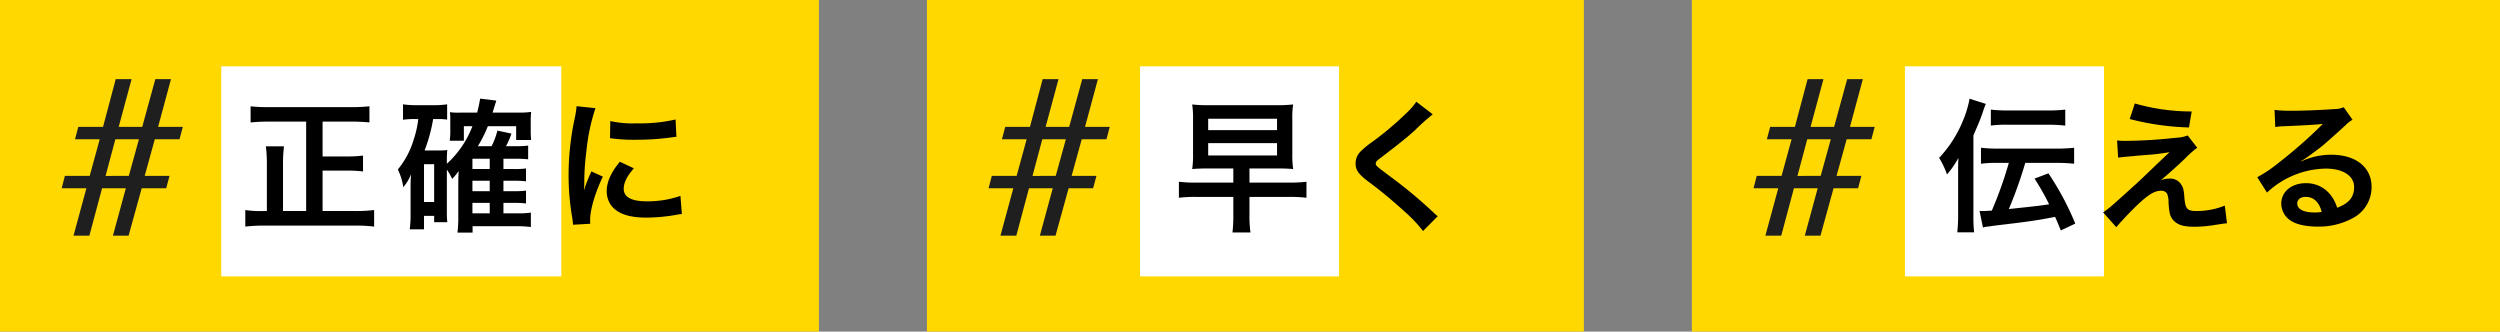 <svg xmlns="http://www.w3.org/2000/svg" width="630.001" height="83.572" viewBox="0 0 630.001 83.572">
  <rect x="0" y="0" width="630.001" height="83.572" fill="#808080" stroke="none"/>
  <g id="グループ_37877" data-name="グループ 37877" transform="translate(-50 -1062.61)">
    <g id="グループ_36840" data-name="グループ 36840" transform="translate(50 1058)">
      <rect id="長方形_6371" data-name="長方形 6371" width="206.371" height="83.572" transform="translate(0 4.61)" fill="#ffd800"/>
      <path id="パス_26920" data-name="パス 26920" d="M.806-15.066H7.063L9.587-24.3H3.357l.833-3.115h6.23l3.2-12.031h4l-3.25,12.031H20.3l3.3-12.031h3.948L24.3-27.419h6.23L29.7-24.3h-6.23L20.92-15.066h6.257l-.833,3.115H20.168L16.865,0H12.917l3.25-11.951H10.178L6.982,0h-4L6.23-11.951H0Zm16.113,0L19.47-24.3H13.535l-2.471,9.238Z" transform="translate(15.542 64)" fill="#1f1f1f"/>
      <rect id="長方形_6372" data-name="長方形 6372" width="85.698" height="52.929" transform="translate(55.752 21.327)" fill="#fff"/>
      <path id="パス_26919" data-name="パス 26919" d="M17.1-2.34H11.268V-14a33.589,33.589,0,0,1,.252-4.644H6.948a34.859,34.859,0,0,1,.252,4.68V-2.34H6.444a26.257,26.257,0,0,1-4.68-.252V1.584a39.071,39.071,0,0,1,4.752-.252h23a35.8,35.8,0,0,1,4.716.252V-2.592a37.889,37.889,0,0,1-4.752.252H21.24V-12.528H27.4a31.987,31.987,0,0,1,4.032.216v-4a30.812,30.812,0,0,1-4.032.216H21.24v-8.784h7.236c1.584,0,3.132.072,4.572.216v-4.068a45.313,45.313,0,0,1-4.572.216H7.632A42.114,42.114,0,0,1,3.1-28.728v4.068c1.512-.144,2.88-.216,4.572-.216H17.1ZM52.56-12.78a14.914,14.914,0,0,1,1.332,2.34,12.66,12.66,0,0,0,1.62-1.98c0,.252-.036,1.08-.072,2.484v9A29.689,29.689,0,0,1,55.224,3.1H59.04V1.476H70.272a27.409,27.409,0,0,1,3.456.216V-1.944a20.543,20.543,0,0,1-3.384.18H66.816V-4.392h2.7a24.4,24.4,0,0,1,2.988.144v-3.24a20.536,20.536,0,0,1-3.024.144H66.816V-9.972h2.7a25.173,25.173,0,0,1,2.988.144v-3.24a20.224,20.224,0,0,1-3.024.144H66.816v-2.592h3.348a24.88,24.88,0,0,1,2.88.144v-3.456a20.6,20.6,0,0,1-2.988.144H67.464a20.8,20.8,0,0,0,1.368-3.168L65.3-22.608a18.555,18.555,0,0,1-1.476,3.924H60.372a32.871,32.871,0,0,0,2.52-5.04H70.02v3.492H73.8a21.77,21.77,0,0,1-.108-2.34V-24.66a23.8,23.8,0,0,1,.108-2.664,20.053,20.053,0,0,1-3.168.18H64.08c.54-1.764.864-2.772.936-3.024l-4.068-.5c-.216,1.224-.36,2.016-.756,3.528H55.944a15.864,15.864,0,0,1-2.628-.108,11.808,11.808,0,0,1,.108,1.8v3.06a16.341,16.341,0,0,1-.144,2.34h3.564v-3.672H59a24.635,24.635,0,0,1-6.444,9.468v-.792c0-1.08.036-1.908.108-2.664a19.439,19.439,0,0,1-2.2.108H46.944a40.728,40.728,0,0,0,2.16-7.92h1.4a14.04,14.04,0,0,1,2.124.144v-3.852a23.6,23.6,0,0,1-3.456.216H44.964a23.945,23.945,0,0,1-3.456-.216v3.888a19.434,19.434,0,0,1,3.06-.18h.792a25.816,25.816,0,0,1-1.152,5.148,21.51,21.51,0,0,1-4,7.56A15.193,15.193,0,0,1,41.58-8.352a10.96,10.96,0,0,0,1.944-3.276c-.072.972-.108,2.052-.108,2.772V-1.44A27.435,27.435,0,0,1,43.2,2.268h3.6V-1.116h2.556V.468h3.312A24.277,24.277,0,0,1,52.56-2.3ZM59-12.924v-2.592H63.36v2.592Zm0,2.952H63.36v2.628H59Zm0,5.58H63.36v2.628H59ZM46.8-14.148h2.556v9.54H46.8ZM88.7.864c-.036-.468-.036-.756-.036-.972,0-2.556,1.224-6.732,3.2-10.908l-2.88-1.3A36.716,36.716,0,0,0,87.12-7.56c.036-.9.072-1.188.072-1.98a60.108,60.108,0,0,1,.54-7.956A49.633,49.633,0,0,1,90-28.26l-4.752-.5a23.557,23.557,0,0,1-.54,3.348A69.112,69.112,0,0,0,83.232-11.34,62.793,62.793,0,0,0,84.168-.576c.108.828.144,1.044.18,1.692ZM93.672-20.7a42.736,42.736,0,0,0,6.48.4,64.483,64.483,0,0,0,7.7-.432c1.728-.216,2.268-.288,2.556-.324l-.216-4.356a39.7,39.7,0,0,1-9.792.972,25.957,25.957,0,0,1-6.66-.576Zm2.484,5.94c-2.232,2.664-3.312,5.076-3.312,7.416a6.03,6.03,0,0,0,1.08,3.528c1.584,2.124,4.464,3.132,8.928,3.132a44.394,44.394,0,0,0,7.452-.684,12.032,12.032,0,0,1,1.476-.216l-.36-4.572a25.3,25.3,0,0,1-8.568,1.368c-3.744,0-5.724-1.08-5.724-3.132,0-1.548.756-3.1,2.556-5.184Z" transform="translate(60.051 60.13)"/>
    </g>
    <g id="グループ_37874" data-name="グループ 37874" transform="translate(283.586 1058)">
      <rect id="長方形_6371-2" data-name="長方形 6371" width="165.549" height="83.572" transform="translate(0 4.61)" fill="#ffd800"/>
      <path id="パス_26922" data-name="パス 26922" d="M.806-15.066H7.063L9.587-24.3H3.357l.833-3.115h6.23l3.2-12.031h4l-3.25,12.031H20.3l3.3-12.031h3.948L24.3-27.419h6.23L29.7-24.3h-6.23L20.92-15.066h6.257l-.833,3.115H20.168L16.865,0H12.917l3.25-11.951H10.178L6.982,0h-4L6.23-11.951H0Zm16.113,0L19.47-24.3H13.535l-2.471,9.238Z" transform="translate(15.542 64)" fill="#1f1f1f"/>
      <rect id="長方形_6372-2" data-name="長方形 6372" width="50.155" height="52.929" transform="translate(53.695 21.327)" fill="#fff"/>
      <path id="パス_26921" data-name="パス 26921" d="M15.624-13.068V-9.5H6.3A33.9,33.9,0,0,1,1.908-9.72v4.032A35.473,35.473,0,0,1,6.3-5.9h9.324v4.32a36.06,36.06,0,0,1-.216,4.644h4.536a30.95,30.95,0,0,1-.252-4.644V-5.9h9.972a34.678,34.678,0,0,1,4.392.216V-9.72a34.288,34.288,0,0,1-4.392.216H19.692v-3.564h6.8c1.944,0,2.808.036,4.212.144a25.3,25.3,0,0,1-.216-3.708V-25.38a22.448,22.448,0,0,1,.216-3.816,35.33,35.33,0,0,1-4.32.18H9.468a33.417,33.417,0,0,1-4.212-.18,23.125,23.125,0,0,1,.216,3.888v8.532a23.165,23.165,0,0,1-.216,3.852c1.332-.108,2.34-.144,4.212-.144ZM9.288-25.6H26.64v2.88H9.288Zm0,6.156H26.64v3.1H9.288ZM61.74-29.88a17.846,17.846,0,0,1-2.628,2.988,80.689,80.689,0,0,1-8.316,7.02,22.076,22.076,0,0,0-3.168,2.592,4.206,4.206,0,0,0-1.188,2.916c0,1.656.648,2.628,3.024,4.464a114.181,114.181,0,0,1,9.288,7.668A34.775,34.775,0,0,1,63.432,2.7L67.14-1.044a8.976,8.976,0,0,1-1.044-.9,121.006,121.006,0,0,0-11.34-9.4c-3.168-2.376-3.24-2.448-3.24-2.988,0-.4.252-.684,1.368-1.512,4.212-3.2,6.732-5.22,8.568-6.912a54.918,54.918,0,0,1,4.428-3.96Z" transform="translate(61.588 60.13)"/>
    </g>
    <g id="グループ_37875" data-name="グループ 37875" transform="translate(476.351 1058)">
      <rect id="長方形_6371-3" data-name="長方形 6371" width="203.65" height="83.572" transform="translate(0 4.61)" fill="#ffd800"/>
      <path id="パス_26923" data-name="パス 26923" d="M.806-15.066H7.063L9.587-24.3H3.357l.833-3.115h6.23l3.2-12.031h4l-3.25,12.031H20.3l3.3-12.031h3.948L24.3-27.419h6.23L29.7-24.3h-6.23L20.92-15.066h6.257l-.833,3.115H20.168L16.865,0H12.917l3.25-11.951H10.178L6.982,0h-4L6.23-11.951H0Zm16.113,0L19.47-24.3H13.535l-2.471,9.238Z" transform="translate(15.542 64)" fill="#1f1f1f"/>
      <rect id="長方形_6372-3" data-name="長方形 6372" width="50.155" height="52.929" transform="translate(53.695 21.327)" fill="#fff"/>
      <path id="パス_26924" data-name="パス 26924" d="M18.288-14.472A100.337,100.337,0,0,1,14-2.448c-1.116.072-1.8.108-2.34.108-.144,0-.216,0-.756-.036l.864,4.212a3.738,3.738,0,0,1,1.3-.252c.144-.036.54-.072,1.152-.18l1.728-.216c7.7-.9,9.468-1.188,14-2.052.5,1.116.72,1.656,1.44,3.42L35.028.828A69.927,69.927,0,0,0,28.26-11.844l-3.492,1.332a62.613,62.613,0,0,1,3.672,6.48c-2.736.4-2.736.4-10.152,1.188a107.232,107.232,0,0,0,4.14-11.628h7.884a38.225,38.225,0,0,1,4.428.216v-4.032a37.367,37.367,0,0,1-4.428.216H15.624a35.233,35.233,0,0,1-4.356-.216v4.032a28.674,28.674,0,0,1,4.428-.216ZM9.36-21.384c.36-.864.36-.864,1.188-2.772.288-.648.972-2.448,1.152-3.024a21.264,21.264,0,0,1,.792-2.16l-4.1-1.3A26.726,26.726,0,0,1,6.66-24.948,30.422,30.422,0,0,1,.72-15.732,20.246,20.246,0,0,1,2.7-11.556a22.379,22.379,0,0,0,2.88-4.176c-.072,1.44-.072,2.268-.072,4.032V-1.3a36.663,36.663,0,0,1-.216,4.32H9.54a35.2,35.2,0,0,1-.18-4.212Zm4.392-2.484a28.156,28.156,0,0,1,4.392-.216h9.972a37.991,37.991,0,0,1,4.392.216V-27.9a37.367,37.367,0,0,1-4.428.216H18.108a35.233,35.233,0,0,1-4.356-.216Zm34.992-1.656A66.754,66.754,0,0,0,63.684-23.4l.684-4.032A51.646,51.646,0,0,1,50.04-29.448ZM45.828-15.8c1.188-.144,1.44-.18,2.772-.288,1.188-.108,1.188-.108,1.872-.18,3.132-.252,3.132-.252,3.636-.288,1.692-.144,2.628-.288,4.68-.612q-2.754,2.592-4.212,4c-2.7,2.592-3.348,3.2-4.176,3.96-6.768,6.12-6.768,6.12-8.352,7.2L45.36,1.728c1.3-1.512,3.24-3.6,5.076-5.364,2.916-2.808,4.536-3.816,6.228-3.816a1.663,1.663,0,0,1,1.512.756,5.852,5.852,0,0,1,.36,2.3C58.716-1.548,59-.684,60.012.252c1.044.972,2.484,1.368,5.04,1.368a31.622,31.622,0,0,0,5.04-.432c2.34-.36,2.556-.4,3.168-.432l-.54-4.464A19.142,19.142,0,0,1,65.628-2.34c-2.376,0-2.844-.5-3.1-3.348C62.388-7.7,62.244-8.208,61.74-9a3.244,3.244,0,0,0-2.988-1.512,5.538,5.538,0,0,0-2.2.432c1.116-.864,4.212-3.636,6.156-5.508a23.777,23.777,0,0,1,3.06-2.7l-2.412-3.1a8.958,8.958,0,0,1-2.88.576,123.641,123.641,0,0,1-12.78.792,15.226,15.226,0,0,1-2.124-.108Zm46.116.864a14.129,14.129,0,0,0,1.476-.936c.72-.468,3.312-2.412,3.96-2.952,1.224-1.044,3.852-3.384,5.652-5.04a7.716,7.716,0,0,1,1.872-1.476l-2.232-3.168a5.3,5.3,0,0,1-2.232.468c-3.492.252-7.884.432-10.944.432a32.559,32.559,0,0,1-4.248-.216l.18,4.32a12.144,12.144,0,0,1,1.728-.18c6.516-.288,8.82-.432,10.188-.612l.036.036-.648.648a120.205,120.205,0,0,1-10.764,9.36,32.376,32.376,0,0,1-5.076,3.384L83.34-6.984a22.182,22.182,0,0,1,14.832-6.048c4.356,0,7.128,1.836,7.128,4.644,0,2.556-1.3,4.1-4.284,5.22a9.682,9.682,0,0,0-1.656-3.24A7.748,7.748,0,0,0,93.132-9.36c-3.6,0-6.192,2.16-6.192,5.148A5.138,5.138,0,0,0,89.1-.072c1.44,1.08,3.96,1.656,6.984,1.656A17.811,17.811,0,0,0,104.8-.468a8.8,8.8,0,0,0,4.9-7.956c0-4.932-3.96-8.1-10.116-8.1a17.573,17.573,0,0,0-7.56,1.656ZM97.128-2.124a9.744,9.744,0,0,1-1.872.144c-2.664,0-4.284-.828-4.284-2.268,0-1.008.828-1.656,2.124-1.656C95.112-5.9,96.48-4.608,97.128-2.124Z" transform="translate(61.588 60.13)"/>
    </g>
  </g>
</svg>
